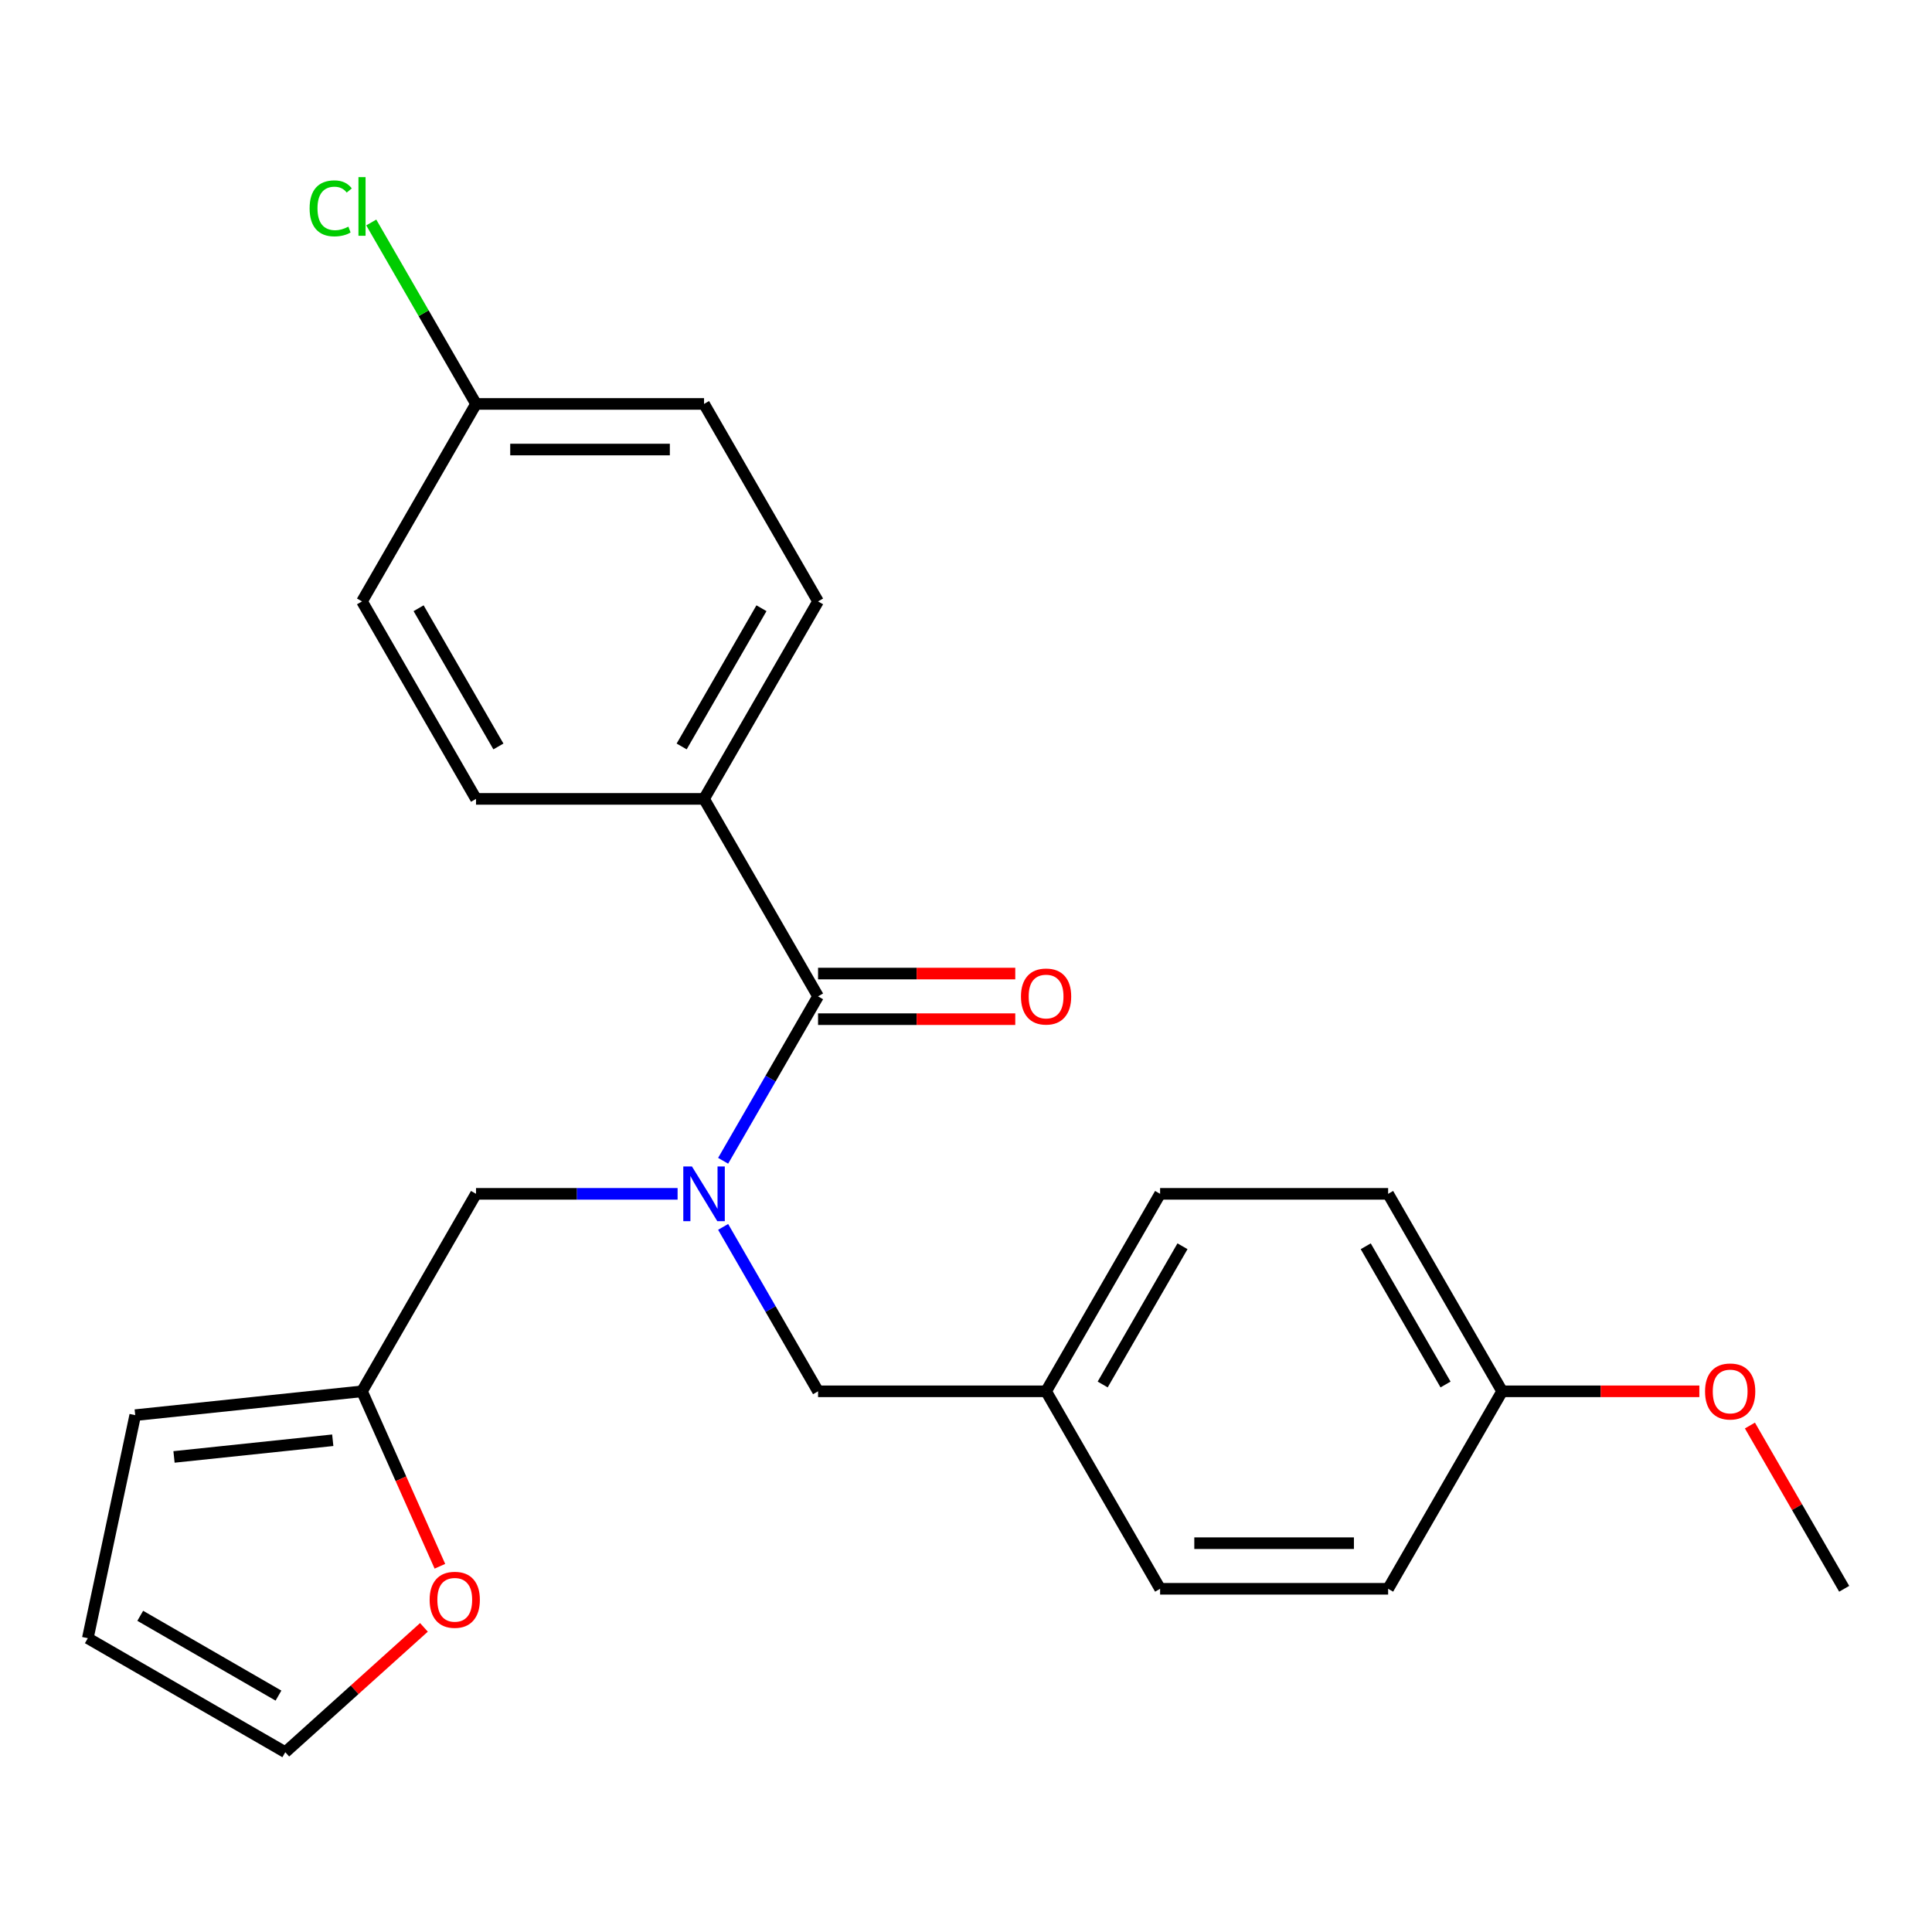 <?xml version='1.0' encoding='iso-8859-1'?>
<svg version='1.1' baseProfile='full'
              xmlns='http://www.w3.org/2000/svg'
                      xmlns:rdkit='http://www.rdkit.org/xml'
                      xmlns:xlink='http://www.w3.org/1999/xlink'
                  xml:space='preserve'
width='1000px' height='1000px' viewBox='0 0 1000 1000'>
<!-- END OF HEADER -->
<rect style='opacity:1.0;fill:#FFFFFF;stroke:none' width='1000' height='1000' x='0' y='0'> </rect>
<path class='bond-0' d='M 374.292,600.818 L 398.859,558.267' style='fill:none;fill-rule:evenodd;stroke:#0000FF;stroke-width:6px;stroke-linecap:butt;stroke-linejoin:miter;stroke-opacity:1' />
<path class='bond-0' d='M 398.859,558.267 L 423.426,515.715' style='fill:none;fill-rule:evenodd;stroke:#000000;stroke-width:6px;stroke-linecap:butt;stroke-linejoin:miter;stroke-opacity:1' />
<path class='bond-2' d='M 350.723,617.929 L 298.555,617.929' style='fill:none;fill-rule:evenodd;stroke:#0000FF;stroke-width:6px;stroke-linecap:butt;stroke-linejoin:miter;stroke-opacity:1' />
<path class='bond-2' d='M 298.555,617.929 L 246.387,617.929' style='fill:none;fill-rule:evenodd;stroke:#000000;stroke-width:6px;stroke-linecap:butt;stroke-linejoin:miter;stroke-opacity:1' />
<path class='bond-4' d='M 374.292,635.04 L 398.859,677.591' style='fill:none;fill-rule:evenodd;stroke:#0000FF;stroke-width:6px;stroke-linecap:butt;stroke-linejoin:miter;stroke-opacity:1' />
<path class='bond-4' d='M 398.859,677.591 L 423.426,720.143' style='fill:none;fill-rule:evenodd;stroke:#000000;stroke-width:6px;stroke-linecap:butt;stroke-linejoin:miter;stroke-opacity:1' />
<path class='bond-3' d='M 423.426,515.715 L 364.413,413.501' style='fill:none;fill-rule:evenodd;stroke:#000000;stroke-width:6px;stroke-linecap:butt;stroke-linejoin:miter;stroke-opacity:1' />
<path class='bond-6' d='M 423.426,527.518 L 474.464,527.518' style='fill:none;fill-rule:evenodd;stroke:#000000;stroke-width:6px;stroke-linecap:butt;stroke-linejoin:miter;stroke-opacity:1' />
<path class='bond-6' d='M 474.464,527.518 L 525.502,527.518' style='fill:none;fill-rule:evenodd;stroke:#FF0000;stroke-width:6px;stroke-linecap:butt;stroke-linejoin:miter;stroke-opacity:1' />
<path class='bond-6' d='M 423.426,503.912 L 474.464,503.912' style='fill:none;fill-rule:evenodd;stroke:#000000;stroke-width:6px;stroke-linecap:butt;stroke-linejoin:miter;stroke-opacity:1' />
<path class='bond-6' d='M 474.464,503.912 L 525.502,503.912' style='fill:none;fill-rule:evenodd;stroke:#FF0000;stroke-width:6px;stroke-linecap:butt;stroke-linejoin:miter;stroke-opacity:1' />
<path class='bond-1' d='M 187.374,720.143 L 246.387,617.929' style='fill:none;fill-rule:evenodd;stroke:#000000;stroke-width:6px;stroke-linecap:butt;stroke-linejoin:miter;stroke-opacity:1' />
<path class='bond-5' d='M 187.374,720.143 L 207.532,765.419' style='fill:none;fill-rule:evenodd;stroke:#000000;stroke-width:6px;stroke-linecap:butt;stroke-linejoin:miter;stroke-opacity:1' />
<path class='bond-5' d='M 207.532,765.419 L 227.69,810.695' style='fill:none;fill-rule:evenodd;stroke:#FF0000;stroke-width:6px;stroke-linecap:butt;stroke-linejoin:miter;stroke-opacity:1' />
<path class='bond-7' d='M 187.374,720.143 L 69.994,732.48' style='fill:none;fill-rule:evenodd;stroke:#000000;stroke-width:6px;stroke-linecap:butt;stroke-linejoin:miter;stroke-opacity:1' />
<path class='bond-7' d='M 172.234,745.469 L 90.068,754.105' style='fill:none;fill-rule:evenodd;stroke:#000000;stroke-width:6px;stroke-linecap:butt;stroke-linejoin:miter;stroke-opacity:1' />
<path class='bond-10' d='M 364.413,413.501 L 423.426,311.287' style='fill:none;fill-rule:evenodd;stroke:#000000;stroke-width:6px;stroke-linecap:butt;stroke-linejoin:miter;stroke-opacity:1' />
<path class='bond-10' d='M 352.822,386.366 L 394.132,314.817' style='fill:none;fill-rule:evenodd;stroke:#000000;stroke-width:6px;stroke-linecap:butt;stroke-linejoin:miter;stroke-opacity:1' />
<path class='bond-11' d='M 364.413,413.501 L 246.387,413.501' style='fill:none;fill-rule:evenodd;stroke:#000000;stroke-width:6px;stroke-linecap:butt;stroke-linejoin:miter;stroke-opacity:1' />
<path class='bond-12' d='M 423.426,720.143 L 541.453,720.143' style='fill:none;fill-rule:evenodd;stroke:#000000;stroke-width:6px;stroke-linecap:butt;stroke-linejoin:miter;stroke-opacity:1' />
<path class='bond-8' d='M 219.429,842.327 L 183.548,874.634' style='fill:none;fill-rule:evenodd;stroke:#FF0000;stroke-width:6px;stroke-linecap:butt;stroke-linejoin:miter;stroke-opacity:1' />
<path class='bond-8' d='M 183.548,874.634 L 147.668,906.941' style='fill:none;fill-rule:evenodd;stroke:#000000;stroke-width:6px;stroke-linecap:butt;stroke-linejoin:miter;stroke-opacity:1' />
<path class='bond-9' d='M 69.994,732.48 L 45.455,847.927' style='fill:none;fill-rule:evenodd;stroke:#000000;stroke-width:6px;stroke-linecap:butt;stroke-linejoin:miter;stroke-opacity:1' />
<path class='bond-25' d='M 147.668,906.941 L 45.455,847.927' style='fill:none;fill-rule:evenodd;stroke:#000000;stroke-width:6px;stroke-linecap:butt;stroke-linejoin:miter;stroke-opacity:1' />
<path class='bond-25' d='M 144.139,877.646 L 72.589,836.337' style='fill:none;fill-rule:evenodd;stroke:#000000;stroke-width:6px;stroke-linecap:butt;stroke-linejoin:miter;stroke-opacity:1' />
<path class='bond-16' d='M 423.426,311.287 L 364.413,209.073' style='fill:none;fill-rule:evenodd;stroke:#000000;stroke-width:6px;stroke-linecap:butt;stroke-linejoin:miter;stroke-opacity:1' />
<path class='bond-15' d='M 246.387,413.501 L 187.374,311.287' style='fill:none;fill-rule:evenodd;stroke:#000000;stroke-width:6px;stroke-linecap:butt;stroke-linejoin:miter;stroke-opacity:1' />
<path class='bond-15' d='M 257.978,386.366 L 216.668,314.817' style='fill:none;fill-rule:evenodd;stroke:#000000;stroke-width:6px;stroke-linecap:butt;stroke-linejoin:miter;stroke-opacity:1' />
<path class='bond-18' d='M 541.453,720.143 L 600.466,822.357' style='fill:none;fill-rule:evenodd;stroke:#000000;stroke-width:6px;stroke-linecap:butt;stroke-linejoin:miter;stroke-opacity:1' />
<path class='bond-19' d='M 541.453,720.143 L 600.466,617.929' style='fill:none;fill-rule:evenodd;stroke:#000000;stroke-width:6px;stroke-linecap:butt;stroke-linejoin:miter;stroke-opacity:1' />
<path class='bond-19' d='M 570.748,716.613 L 612.057,645.064' style='fill:none;fill-rule:evenodd;stroke:#000000;stroke-width:6px;stroke-linecap:butt;stroke-linejoin:miter;stroke-opacity:1' />
<path class='bond-13' d='M 246.387,209.073 L 187.374,311.287' style='fill:none;fill-rule:evenodd;stroke:#000000;stroke-width:6px;stroke-linecap:butt;stroke-linejoin:miter;stroke-opacity:1' />
<path class='bond-17' d='M 246.387,209.073 L 219.275,162.115' style='fill:none;fill-rule:evenodd;stroke:#000000;stroke-width:6px;stroke-linecap:butt;stroke-linejoin:miter;stroke-opacity:1' />
<path class='bond-17' d='M 219.275,162.115 L 192.164,115.157' style='fill:none;fill-rule:evenodd;stroke:#00CC00;stroke-width:6px;stroke-linecap:butt;stroke-linejoin:miter;stroke-opacity:1' />
<path class='bond-26' d='M 246.387,209.073 L 364.413,209.073' style='fill:none;fill-rule:evenodd;stroke:#000000;stroke-width:6px;stroke-linecap:butt;stroke-linejoin:miter;stroke-opacity:1' />
<path class='bond-26' d='M 264.091,232.679 L 346.709,232.679' style='fill:none;fill-rule:evenodd;stroke:#000000;stroke-width:6px;stroke-linecap:butt;stroke-linejoin:miter;stroke-opacity:1' />
<path class='bond-14' d='M 777.506,720.143 L 718.493,617.929' style='fill:none;fill-rule:evenodd;stroke:#000000;stroke-width:6px;stroke-linecap:butt;stroke-linejoin:miter;stroke-opacity:1' />
<path class='bond-14' d='M 748.211,716.613 L 706.902,645.064' style='fill:none;fill-rule:evenodd;stroke:#000000;stroke-width:6px;stroke-linecap:butt;stroke-linejoin:miter;stroke-opacity:1' />
<path class='bond-22' d='M 777.506,720.143 L 828.544,720.143' style='fill:none;fill-rule:evenodd;stroke:#000000;stroke-width:6px;stroke-linecap:butt;stroke-linejoin:miter;stroke-opacity:1' />
<path class='bond-22' d='M 828.544,720.143 L 879.582,720.143' style='fill:none;fill-rule:evenodd;stroke:#FF0000;stroke-width:6px;stroke-linecap:butt;stroke-linejoin:miter;stroke-opacity:1' />
<path class='bond-24' d='M 777.506,720.143 L 718.493,822.357' style='fill:none;fill-rule:evenodd;stroke:#000000;stroke-width:6px;stroke-linecap:butt;stroke-linejoin:miter;stroke-opacity:1' />
<path class='bond-21' d='M 600.466,822.357 L 718.493,822.357' style='fill:none;fill-rule:evenodd;stroke:#000000;stroke-width:6px;stroke-linecap:butt;stroke-linejoin:miter;stroke-opacity:1' />
<path class='bond-21' d='M 618.17,798.752 L 700.789,798.752' style='fill:none;fill-rule:evenodd;stroke:#000000;stroke-width:6px;stroke-linecap:butt;stroke-linejoin:miter;stroke-opacity:1' />
<path class='bond-20' d='M 600.466,617.929 L 718.493,617.929' style='fill:none;fill-rule:evenodd;stroke:#000000;stroke-width:6px;stroke-linecap:butt;stroke-linejoin:miter;stroke-opacity:1' />
<path class='bond-23' d='M 905.757,737.854 L 930.151,780.105' style='fill:none;fill-rule:evenodd;stroke:#FF0000;stroke-width:6px;stroke-linecap:butt;stroke-linejoin:miter;stroke-opacity:1' />
<path class='bond-23' d='M 930.151,780.105 L 954.545,822.357' style='fill:none;fill-rule:evenodd;stroke:#000000;stroke-width:6px;stroke-linecap:butt;stroke-linejoin:miter;stroke-opacity:1' />
<path  class='atom-0' d='M 358.153 603.769
L 367.433 618.769
Q 368.353 620.249, 369.833 622.929
Q 371.313 625.609, 371.393 625.769
L 371.393 603.769
L 375.153 603.769
L 375.153 632.089
L 371.273 632.089
L 361.313 615.689
Q 360.153 613.769, 358.913 611.569
Q 357.713 609.369, 357.353 608.689
L 357.353 632.089
L 353.673 632.089
L 353.673 603.769
L 358.153 603.769
' fill='#0000FF'/>
<path  class='atom-6' d='M 222.379 828.045
Q 222.379 821.245, 225.739 817.445
Q 229.099 813.645, 235.379 813.645
Q 241.659 813.645, 245.019 817.445
Q 248.379 821.245, 248.379 828.045
Q 248.379 834.925, 244.979 838.845
Q 241.579 842.725, 235.379 842.725
Q 229.139 842.725, 225.739 838.845
Q 222.379 834.965, 222.379 828.045
M 235.379 839.525
Q 239.699 839.525, 242.019 836.645
Q 244.379 833.725, 244.379 828.045
Q 244.379 822.485, 242.019 819.685
Q 239.699 816.845, 235.379 816.845
Q 231.059 816.845, 228.699 819.645
Q 226.379 822.445, 226.379 828.045
Q 226.379 833.765, 228.699 836.645
Q 231.059 839.525, 235.379 839.525
' fill='#FF0000'/>
<path  class='atom-7' d='M 528.453 515.795
Q 528.453 508.995, 531.813 505.195
Q 535.173 501.395, 541.453 501.395
Q 547.733 501.395, 551.093 505.195
Q 554.453 508.995, 554.453 515.795
Q 554.453 522.675, 551.053 526.595
Q 547.653 530.475, 541.453 530.475
Q 535.213 530.475, 531.813 526.595
Q 528.453 522.715, 528.453 515.795
M 541.453 527.275
Q 545.773 527.275, 548.093 524.395
Q 550.453 521.475, 550.453 515.795
Q 550.453 510.235, 548.093 507.435
Q 545.773 504.595, 541.453 504.595
Q 537.133 504.595, 534.773 507.395
Q 532.453 510.195, 532.453 515.795
Q 532.453 521.515, 534.773 524.395
Q 537.133 527.275, 541.453 527.275
' fill='#FF0000'/>
<path  class='atom-18' d='M 160.254 107.839
Q 160.254 100.799, 163.534 97.12
Q 166.854 93.4, 173.134 93.4
Q 178.974 93.4, 182.094 97.519
L 179.454 99.68
Q 177.174 96.68, 173.134 96.68
Q 168.854 96.68, 166.574 99.559
Q 164.334 102.399, 164.334 107.839
Q 164.334 113.439, 166.654 116.319
Q 169.014 119.199, 173.574 119.199
Q 176.694 119.199, 180.334 117.319
L 181.454 120.319
Q 179.974 121.279, 177.734 121.839
Q 175.494 122.399, 173.014 122.399
Q 166.854 122.399, 163.534 118.639
Q 160.254 114.879, 160.254 107.839
' fill='#00CC00'/>
<path  class='atom-18' d='M 185.534 91.68
L 189.214 91.68
L 189.214 122.039
L 185.534 122.039
L 185.534 91.68
' fill='#00CC00'/>
<path  class='atom-23' d='M 882.532 720.223
Q 882.532 713.423, 885.892 709.623
Q 889.252 705.823, 895.532 705.823
Q 901.812 705.823, 905.172 709.623
Q 908.532 713.423, 908.532 720.223
Q 908.532 727.103, 905.132 731.023
Q 901.732 734.903, 895.532 734.903
Q 889.292 734.903, 885.892 731.023
Q 882.532 727.143, 882.532 720.223
M 895.532 731.703
Q 899.852 731.703, 902.172 728.823
Q 904.532 725.903, 904.532 720.223
Q 904.532 714.663, 902.172 711.863
Q 899.852 709.023, 895.532 709.023
Q 891.212 709.023, 888.852 711.823
Q 886.532 714.623, 886.532 720.223
Q 886.532 725.943, 888.852 728.823
Q 891.212 731.703, 895.532 731.703
' fill='#FF0000'/>
</svg>
